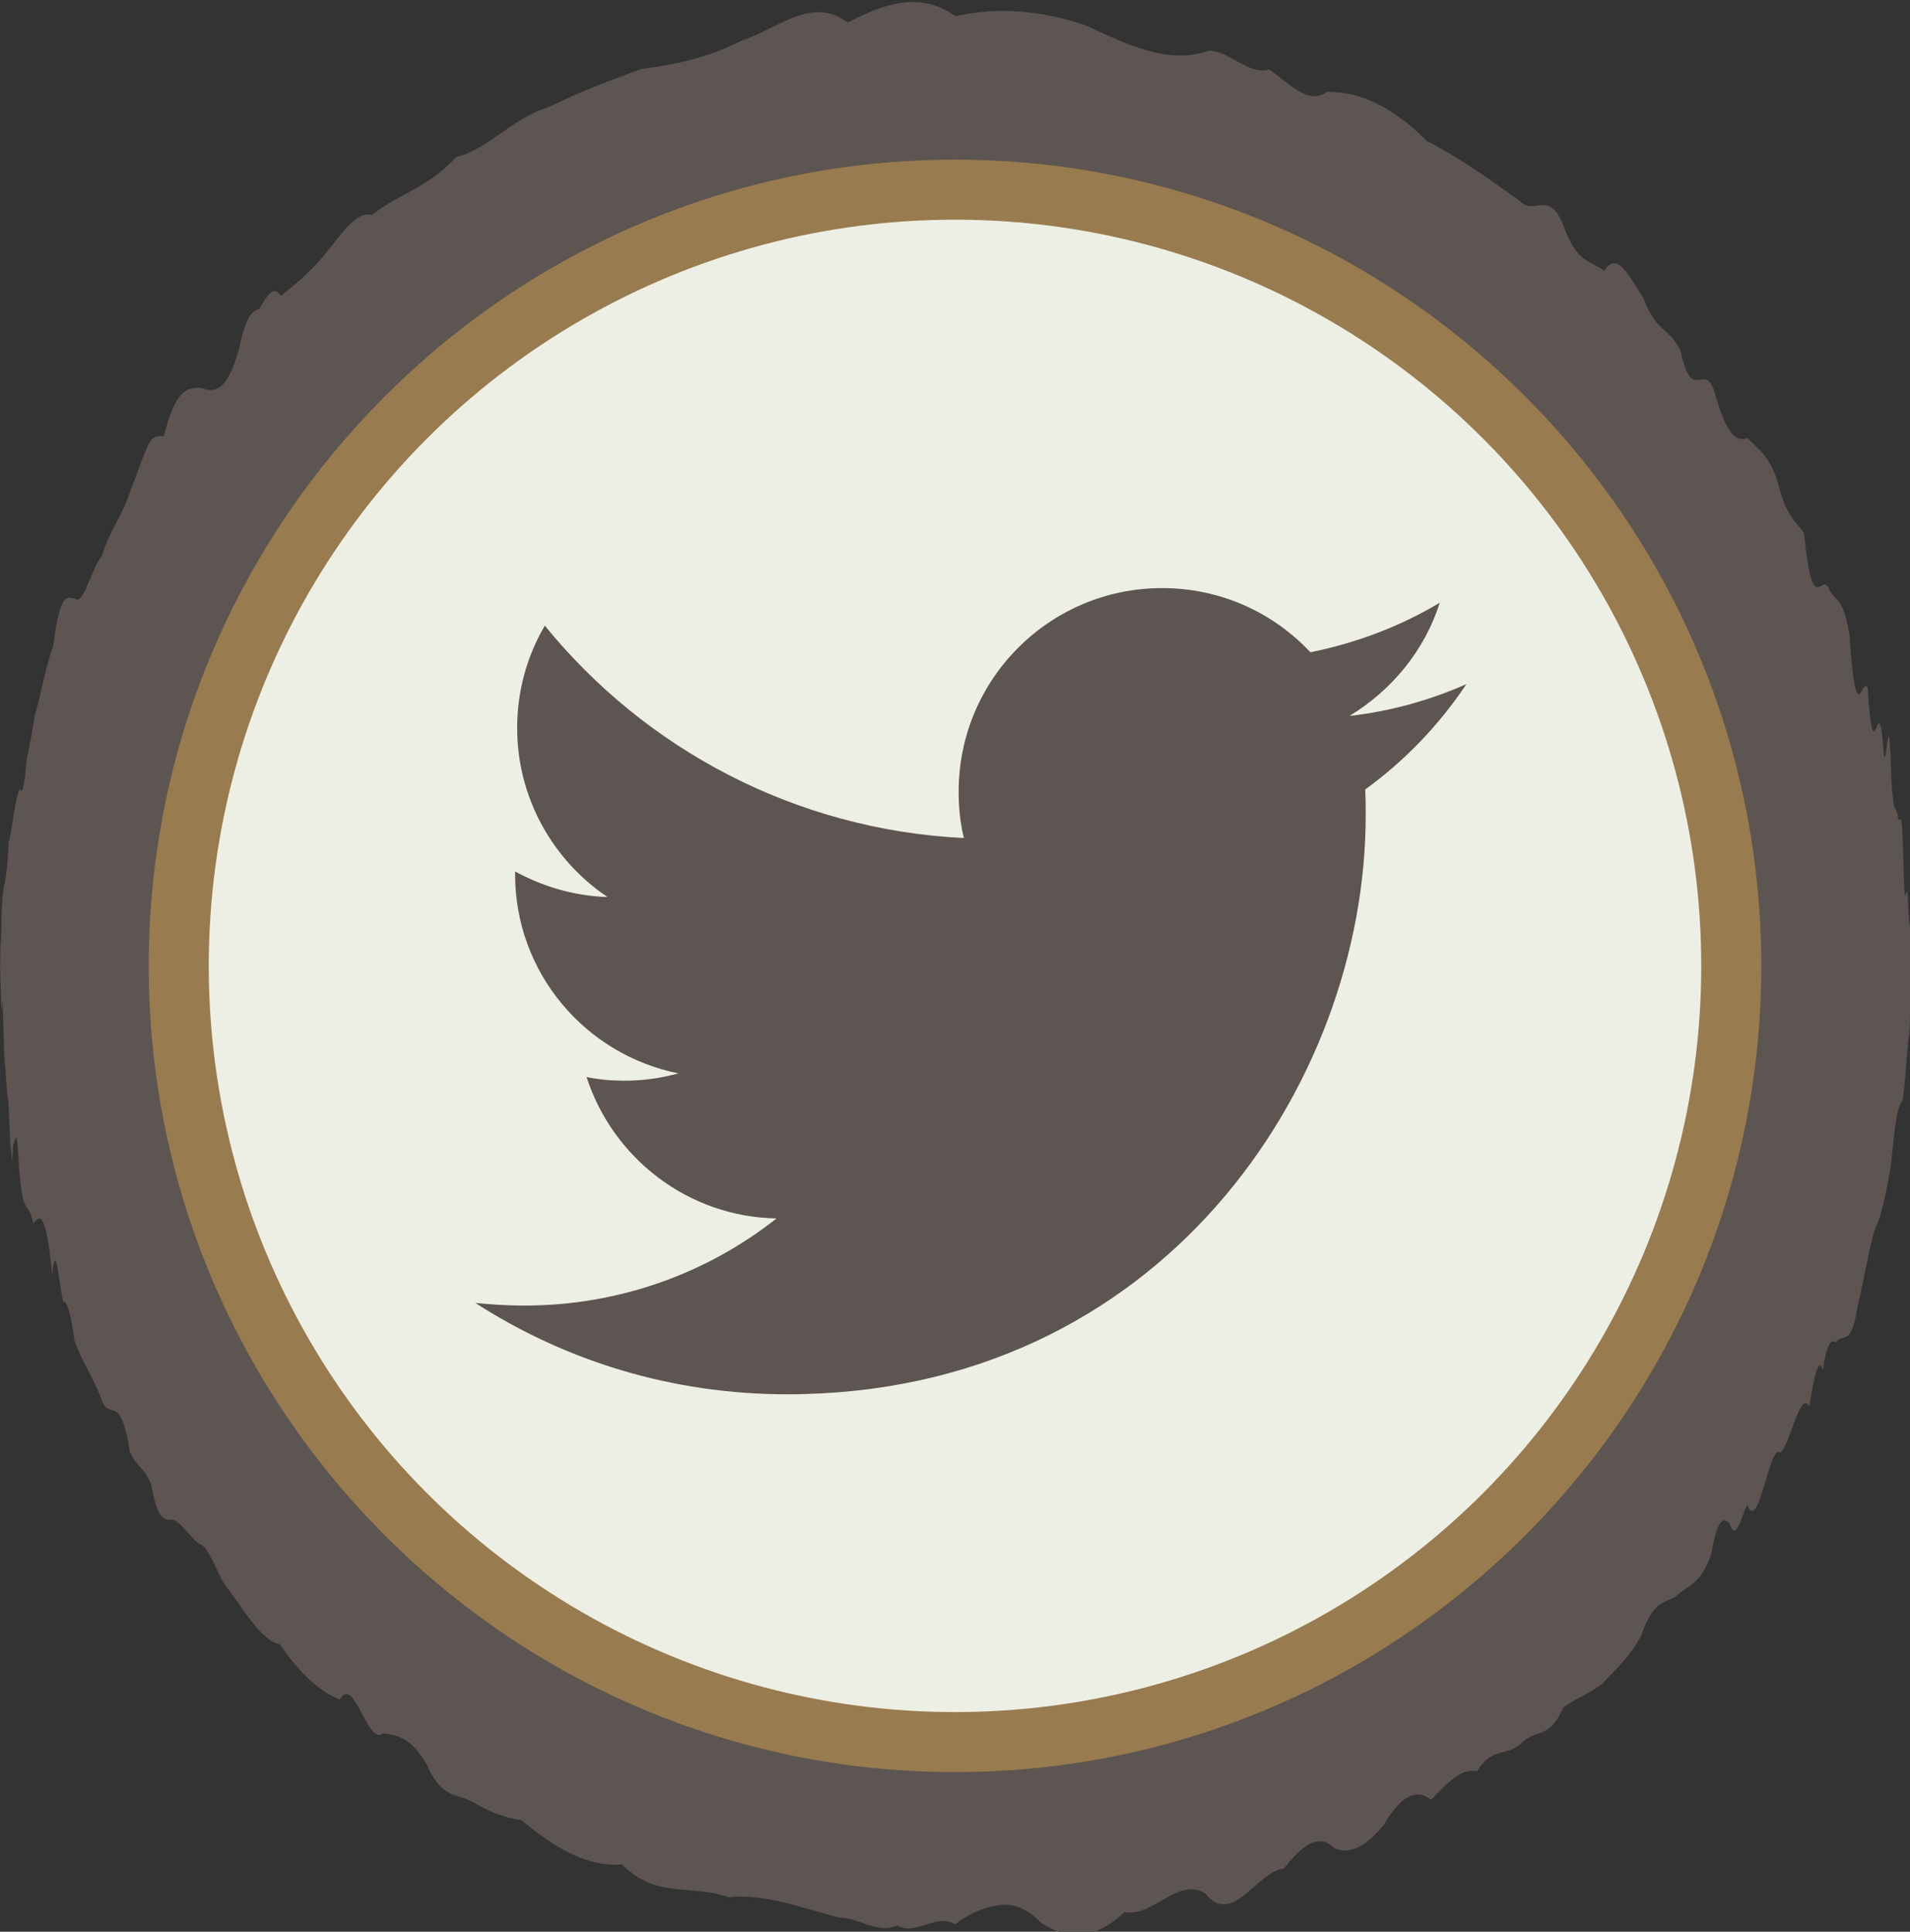 <?xml version="1.0" encoding="utf-8"?>
<!-- Generator: Adobe Illustrator 19.2.0, SVG Export Plug-In . SVG Version: 6.00 Build 0)  -->
<!DOCTYPE svg PUBLIC "-//W3C//DTD SVG 1.1//EN" "http://www.w3.org/Graphics/SVG/1.1/DTD/svg11.dtd">
<svg version="1.1" id="Layer_1" xmlns="http://www.w3.org/2000/svg" xmlns:xlink="http://www.w3.org/1999/xlink" x="0px" y="0px"
	 viewBox="0 0 366 370.2" style="enable-background:new 0 0 366 370.2;" xml:space="preserve">
<rect x="0" y="0" width="366" height="370.2" fill="#333333" stroke="none"/>
<style type="text/css">
	.st0{fill:#5D5551;}
	.st1{fill:#987B4F;}
	.st2{fill:#EEEFE4;}
</style>
<path class="st0" d="M183,368.8c-3.7-2.3-7.4,2.3-11.1,0.2c-3.7,1.7-7.3-1.5-11-1.5c-7.2-1.8-14.4-4.7-21.3-3.9
	c-7-2.6-13.8,0.4-20.4-6.3c-6.6,0.6-13.1-3.3-19.3-8.5c-3.1-0.4-6.2-1.6-9.2-3.4c-3-1.8-6-0.5-8.9-7.2c-2.9-5.1-5.7-5.8-8.5-6
	c-2.8,2.4-5.5-11.4-8.2-6.5c-4-1.6-7.8-5.2-11.5-10.6c-1.8-0.3-3.6-2.1-5.4-4.4s-3.5-5-5.2-7.1c-1.7-2.9-3.3-7.8-4.9-7.7
	c-1.6-1.4-3.1-3.7-4.7-4.6c-1.5-0.3-3,1.1-4.4-6.7c-1.4-3.6-2.8-3.3-4.1-6.4c-2-12.1-3.9-5.2-5.6-10.4c-1.8-4.6-3.4-6.4-5-10.8
	c-0.8-5.8-1.5-7.7-2.2-7.6c-0.7-2.7-1.4-12.3-2.1-5.2c-1.3-13.1-2.5-11-3.6-9.7c-1.1-5.1-2-0.4-2.8-11.5c-0.4-8.6-0.8-3.3-1.1-3.7
	c-0.2,6.3-0.3,1-0.5,0.2c-0.2-4.1-0.3-6.2-0.4-8.7c-0.3-0.2-0.5-6.4-0.7-7.2c-0.2-1.6-0.4-17.2-0.5-9.8c-0.3-1.8-0.4-11.7-0.4-7.8
	c0-4.3,0,3.6,0.1-6.7c0.1,7,0.2-7.9,0.3-5.8c0.3-6.3,0.7-1.7,1.3-12.3c0.6-1.7,1.2-8.6,2.1-10c0.4,0.9,0.8,0.4,1.3-5.7
	c0.5-2.2,1-4.8,1.5-8.1c1.1-3.7,2.3-10.3,3.6-13.6c1.3-10.6,2.7-9.4,4.3-9c1.5,1.1,3.2-6.3,5-8.2c1.8-5.8,3.7-7,5.6-12.9
	c1-2.3,2-5.6,3.1-8c1-2.4,2.1-2.1,3.2-2.1c2.2-9,4.5-9.3,6.9-9.3c2.4,0.7,4.9,1.7,7.5-7.4c1.3-6.4,2.6-7.4,3.9-7.7
	c1.3-2.3,2.7-4.8,4.1-2.5c2.8-2.2,5.6-4.5,8.5-8c2.9-3.5,5.9-8.4,9-7.5c5.2-4.2,10.5-5,16.1-11.1c5.6-1.2,11.3-7.7,17.3-9.4
	c3-1.4,6-2.8,9-4s6.2-2.4,9.3-3.5c6.3-0.8,12.7-2.1,19.3-5.5c6.6-2.1,13.3-8.6,20.1-3.4c6.8-3.4,13.7-6.2,20.7-1.2
	c8.4-1.9,16.7-1,24.8,1.7c4.1,1.9,8.1,3.8,12,4.9s7.9,1.4,11.8,0c3.9,0.1,7.7,4.8,11.5,3.6c3.8,2.7,7.5,6.9,11.1,4.3
	c6.6-0.1,12.9,3.2,19.1,9.4c3.1,1.6,6.1,3.4,9.1,5.4s5.9,4.1,8.7,6.1c2.8,2.9,5.6-2.2,8.3,4.5c2.7,7.7,5.4,6.9,7.9,8.9
	c2.6-4.2,5.1,1.7,7.5,5.2c2.4,6.5,4.8,5.6,7.1,10c2.3,10.9,4.5,1.6,6.6,8.2c2.1,7.8,4.2,9.6,6.2,8.6c2,2.2,3.9,2.9,5.7,8
	c1.8,7.4,3.5,7.7,5.2,10.3c1.6,16.1,3.2,7.9,4.6,10.3c1.5,3.3,2.8,1.4,4.1,9.2c1.3,19.1,2.4,7.6,3.5,10.2c1.1,17.7,2-0.3,2.9,10.4
	c0.6,10.2,1.1-12.2,1.6,6.7c0.5,8.2,0.9,4.7,1.3,7.6c0.4,2.1,0.7-3.6,1,7.6c0.3,12.6,0.5,4.8,0.8,7c0.2,1.8,0.4,9.1,0.5,5.2
	c0.1,10.7,0.2,9.9,0.2,9.8c0,0.5,0-5.7-0.1,4.8c-0.1,4.2-0.2,6.8-0.3,7.7c-0.3,0.6-0.7,10.1-1.3,12.3c-0.6,1-1.2,1.7-2.1,11.9
	c-0.8,4.9-1.8,9.8-2.8,11.9c-1.1,2.2-2.3,10.1-3.6,15.3c-1.3,8.4-2.7,5.1-4.3,7.2c-0.8-0.8-1.6,0-2.4,5.3c-0.8-2.9-1.7,1.3-2.6,6.9
	c-1.8-3.2-3.7,7.6-5.6,8.9c-2-2-4.1,15.8-6.3,10c-1.1,2.1-2.2,7.5-3.4,3.5c-1.1-1.1-2.3-1.1-3.5,6c-2.1,5.9-4.3,5.7-6.5,7.8
	c-2.2,1.7-4.5,0.6-6.9,7.7c-2.4,4.5-4.8,6.3-7.3,9.1c-2.5,2.1-5.1,2.8-7.7,4.8c-2.6,6.2-5.3,3.9-8.1,6.9c-2.8,2.4-5.6,0.6-8.4,5.3
	c-2.9-0.9-5.8,2.4-8.8,5.4c-3-2.4-6-0.4-9.1,4.9c-3.1,3.7-6.2,5.8-9.4,4.4c-3.2-3.2-6.4-0.2-9.7,3.9c-4.9,0.3-9.9,11.3-15,4.8
	c-5.1-3.4-10.3,4.7-15.5,3.5c-5.3,5.1-10.6,5.6-16,2.1c-2.7-2.8-5.4-3.8-8.1-3.4S185.8,366.6,183,368.8z"/>
<path class="st1" d="M183,339.6c-85.2,0-154.5-69.3-154.5-154.5S97.8,30.6,183,30.6s154.5,69.3,154.5,154.5S268.2,339.6,183,339.6z"
	/>
<circle class="st2" cx="183" cy="185.1" r="143"/>
<g>
	<g>
		<path class="st0" d="M275.9,115.5c-7.5,4.5-15.9,7.7-24.8,9.5c-7.1-7.6-17.2-12.3-28.4-12.3c-21.5,0-39,17.4-39,39
			c0,3.1,0.3,6,1,8.9c-32.4-1.6-61.1-17.1-80.3-40.7c-3.4,5.8-5.3,12.5-5.3,19.6c0,13.5,6.9,25.4,17.3,32.4
			c-6.4-0.2-12.4-2-17.7-4.9c0,0.2,0,0.3,0,0.5c0,18.9,13.4,34.6,31.3,38.2c-3.3,0.9-6.7,1.4-10.3,1.4c-2.5,0-4.9-0.2-7.3-0.7
			c5,15.5,19.4,26.8,36.4,27.1c-13.3,10.5-30.1,16.7-48.4,16.7c-3.1,0-6.2-0.2-9.3-0.5c17.2,11.1,37.7,17.5,59.7,17.5
			c71.7,0,110.9-59.4,110.9-110.9c0-1.7,0-3.4-0.1-5c7.6-5.5,14.2-12.4,19.4-20.2c-7,3.1-14.5,5.2-22.4,6.1
			C266.8,132.2,273,124.6,275.9,115.5z"/>
	</g>
</g>
</svg>
